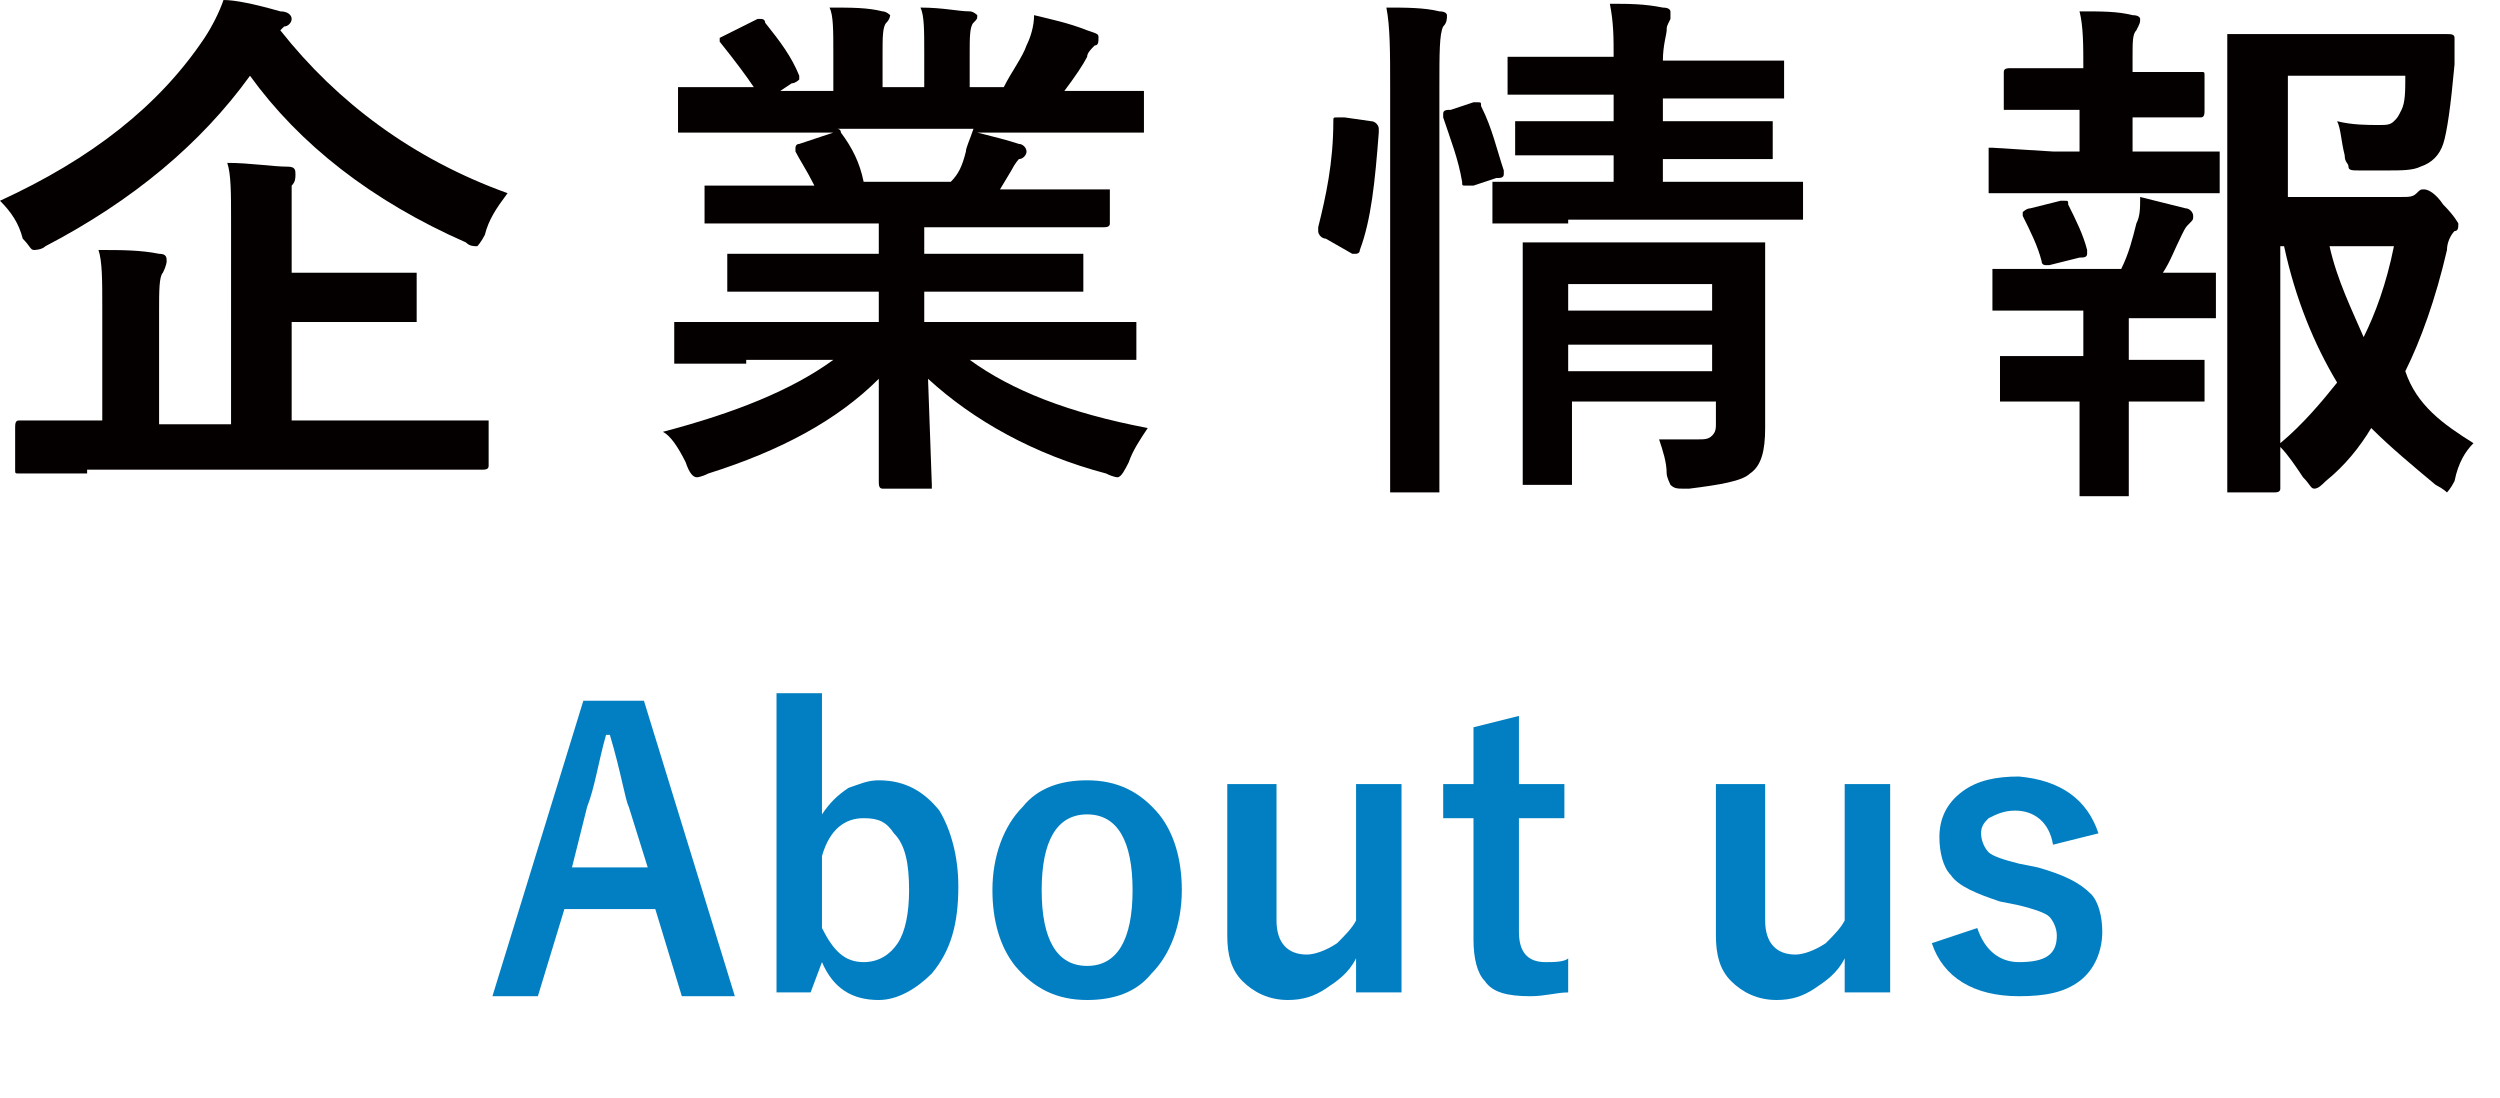 <?xml version="1.0" encoding="utf-8"?>
<!-- Generator: Adobe Illustrator 26.5.0, SVG Export Plug-In . SVG Version: 6.00 Build 0)  -->
<svg version="1.1" id="レイヤー_1" xmlns="http://www.w3.org/2000/svg" xmlns:xlink="http://www.w3.org/1999/xlink" x="0px"
	 y="0px" width="66px" height="29px" viewBox="0 0 66 29" style="enable-background:new 0 0 66 29;" xml:space="preserve">
<style type="text/css">
	.st0{fill:#050000;}
	.st1{fill:#027FC2;}
</style>
<g>
	<g>
		<path class="st0" d="M13.4,5.1c-0.3,0.4-0.5,0.7-0.6,1.1c-0.1,0.2-0.2,0.3-0.2,0.3c-0.1,0-0.2,0-0.3-0.1C9.8,5.3,7.9,3.8,6.6,2
			C5.3,3.8,3.5,5.3,1.2,6.5C1.1,6.6,0.9,6.6,0.9,6.6c-0.1,0-0.1-0.1-0.3-0.3C0.5,5.9,0.3,5.6,0,5.3C2.4,4.2,4.2,2.8,5.4,1
			c0.2-0.3,0.4-0.7,0.5-1c0.3,0,0.8,0.1,1.5,0.3c0.2,0,0.3,0.1,0.3,0.2c0,0.1-0.1,0.2-0.2,0.2L7.4,0.8C8.9,2.7,10.9,4.2,13.4,5.1z
			 M2.3,12.5l-1.8,0c-0.1,0-0.1,0-0.1-0.1v-1.1c0-0.1,0-0.2,0.1-0.2l1.8,0h0.4V8.1c0-0.7,0-1.2-0.1-1.5c0.6,0,1.1,0,1.6,0.1
			c0.2,0,0.2,0.1,0.2,0.2c0,0,0,0.1-0.1,0.3c-0.1,0.1-0.1,0.5-0.1,1v3h1.9V5.8c0-0.7,0-1.2-0.1-1.5c0.6,0,1.2,0.1,1.6,0.1
			c0.2,0,0.2,0.1,0.2,0.2c0,0.1,0,0.2-0.1,0.3C7.7,5,7.7,5.3,7.7,5.9v1.3h1.4l1.8,0c0.1,0,0.1,0,0.1,0c0,0,0,0.1,0,0.1v1.1
			c0,0.1,0,0.1,0,0.1s-0.1,0-0.1,0l-1.8,0H7.7v2.6H11l1.8,0c0.1,0,0.1,0,0.1,0s0,0.1,0,0.1v1.1c0,0.1-0.1,0.1-0.2,0.1l-1.8,0H2.3z"
			/>
		<path class="st0" d="M19.7,9.6l-1.8,0c-0.1,0-0.1,0-0.1,0c0,0,0-0.1,0-0.1V8.6c0-0.1,0-0.1,0-0.1c0,0,0.1,0,0.1,0l1.8,0h3.5V7.7
			h-2l-1.9,0c-0.1,0-0.1,0-0.1,0c0,0,0-0.1,0-0.1V6.8c0-0.1,0-0.1,0-0.1s0.1,0,0.1,0l1.9,0h2V5.9h-2.6l-1.9,0c-0.1,0-0.1,0-0.1,0
			c0,0,0-0.1,0-0.1V5c0-0.1,0-0.1,0-0.1c0,0,0.1,0,0.1,0l1.9,0h0.9C21.3,4.5,21.1,4.2,21,4c0-0.1,0-0.1,0-0.1c0,0,0-0.1,0.1-0.1
			L22,3.5h-2.2l-1.8,0c-0.1,0-0.1,0-0.1,0c0,0,0-0.1,0-0.1V2.5c0-0.1,0-0.1,0-0.2c0,0,0.1,0,0.1,0l1.8,0h0.1C19.7,2,19.4,1.6,19,1.1
			c0,0,0-0.1,0-0.1C19,1,19,1,19.2,0.9L20,0.5c0.1,0,0.1,0,0.1,0c0,0,0.1,0,0.1,0.1c0.4,0.5,0.7,0.9,0.9,1.4c0,0.1,0,0.1,0,0.1
			c0,0-0.1,0.1-0.2,0.1l-0.3,0.2H22V1.4c0-0.6,0-1-0.1-1.2c0.6,0,1,0,1.4,0.1c0.1,0,0.2,0.1,0.2,0.1c0,0,0,0.1-0.1,0.2
			c-0.1,0.1-0.1,0.4-0.1,0.8v0.9h1.1V1.4c0-0.6,0-1-0.1-1.2c0.6,0,1,0.1,1.3,0.1c0.1,0,0.2,0.1,0.2,0.1c0,0.1,0,0.1-0.1,0.2
			c-0.1,0.1-0.1,0.4-0.1,0.8v0.9h0.9c0.2-0.4,0.5-0.8,0.6-1.1c0.1-0.2,0.2-0.5,0.2-0.8c0.4,0.1,0.9,0.2,1.4,0.4C29,0.9,29,0.9,29,1
			c0,0.1,0,0.2-0.1,0.2c-0.1,0.1-0.2,0.2-0.2,0.3c-0.1,0.2-0.3,0.5-0.6,0.9h0.2l1.8,0c0.1,0,0.1,0,0.1,0c0,0,0,0.1,0,0.1v0.9
			c0,0.1,0,0.1,0,0.1s-0.1,0-0.1,0l-1.8,0h-2.5c0.4,0.1,0.8,0.2,1.1,0.3c0.1,0,0.2,0.1,0.2,0.2c0,0.1-0.1,0.2-0.2,0.2
			c0,0-0.1,0.1-0.2,0.3l-0.3,0.5h0.9l1.9,0c0.1,0,0.1,0,0.1,0s0,0.1,0,0.1v0.8c0,0.1-0.1,0.1-0.2,0.1l-1.9,0h-2.8v0.7h2.2l1.9,0
			c0.1,0,0.1,0,0.1,0c0,0,0,0.1,0,0.1v0.8c0,0.1,0,0.1,0,0.1s-0.1,0-0.1,0l-1.9,0h-2.2v0.8h3.7l1.8,0c0.1,0,0.1,0,0.1,0
			c0,0,0,0.1,0,0.1v0.8c0,0.1,0,0.1,0,0.1s-0.1,0-0.1,0l-1.8,0h-2.5c1.1,0.8,2.6,1.4,4.7,1.8c-0.2,0.3-0.4,0.6-0.5,0.9
			c-0.1,0.2-0.2,0.4-0.3,0.4c0,0-0.1,0-0.3-0.1c-1.9-0.5-3.5-1.4-4.7-2.5l0.1,2.8c0,0.1,0,0.1,0,0.1c0,0-0.1,0-0.1,0h-1.2
			c-0.1,0-0.1-0.1-0.1-0.2c0,0,0-0.2,0-0.4c0-0.8,0-1.5,0-2.3c-1.1,1.1-2.6,1.9-4.5,2.5c-0.2,0.1-0.3,0.1-0.3,0.1
			c-0.1,0-0.2-0.1-0.3-0.4c-0.2-0.4-0.4-0.7-0.6-0.8c1.9-0.5,3.4-1.1,4.5-1.9H19.7z M25.5,4c0-0.1,0.1-0.3,0.2-0.6h-3.6
			c0,0,0.1,0,0.1,0.1c0.3,0.4,0.5,0.8,0.6,1.3h2.3C25.3,4.6,25.4,4.4,25.5,4z"/>
		<path class="st0" d="M35.5,3.1l0.7,0.1c0.1,0,0.2,0.1,0.2,0.2c0,0,0,0,0,0.1c-0.1,1.3-0.2,2.3-0.5,3.1c0,0.1-0.1,0.1-0.1,0.1
			c0,0-0.1,0-0.1,0L35,6.3c-0.1,0-0.2-0.1-0.2-0.2c0,0,0-0.1,0-0.1c0.2-0.8,0.4-1.7,0.4-2.8c0-0.1,0-0.1,0.1-0.1
			C35.4,3.1,35.4,3.1,35.5,3.1z M36.6,0.2c0.5,0,1,0,1.4,0.1c0.2,0,0.2,0.1,0.2,0.1c0,0.1,0,0.2-0.1,0.3c-0.1,0.2-0.1,0.7-0.1,1.6
			v8.1l0,2.4c0,0.1,0,0.1,0,0.2c0,0-0.1,0-0.1,0h-1.1c-0.1,0-0.1,0-0.1,0c0,0,0-0.1,0-0.1l0-2.4V2.3C36.7,1.4,36.7,0.7,36.6,0.2z
			 M38.9,2.7c0.1,0,0.1,0,0.1,0c0.1,0,0.1,0,0.1,0.1c0.3,0.6,0.4,1.1,0.6,1.7c0,0,0,0.1,0,0.1c0,0.1-0.1,0.1-0.2,0.1l-0.6,0.2
			c-0.1,0-0.1,0-0.2,0c-0.1,0-0.1,0-0.1-0.1c-0.1-0.6-0.3-1.1-0.5-1.7c0-0.1,0-0.1,0-0.1c0-0.1,0.1-0.1,0.2-0.1L38.9,2.7z M41.4,5.9
			l-1.9,0c-0.1,0-0.1,0-0.1,0c0,0,0-0.1,0-0.1V4.9c0-0.1,0-0.1,0-0.1c0,0,0.1,0,0.1,0l1.9,0h1.2V4.1h-0.7l-1.8,0c-0.1,0-0.1,0-0.1,0
			c0,0,0-0.1,0-0.1V3.3c0-0.1,0-0.1,0-0.1c0,0,0.1,0,0.1,0l1.8,0h0.7V2.5h-0.9l-1.8,0c-0.1,0-0.1,0-0.1,0c0,0,0-0.1,0-0.1V1.7
			c0-0.1,0-0.1,0-0.2c0,0,0.1,0,0.1,0l1.8,0h0.9c0-0.5,0-0.9-0.1-1.4c0.5,0,0.9,0,1.4,0.1c0.2,0,0.2,0.1,0.2,0.1c0,0.1,0,0.1,0,0.2
			C44,0.7,44,0.7,44,0.8c0,0.1-0.1,0.4-0.1,0.8h1.3l1.8,0c0.1,0,0.1,0,0.1,0c0,0,0,0.1,0,0.1v0.8c0,0.1,0,0.1,0,0.1c0,0-0.1,0-0.1,0
			l-1.8,0h-1.3v0.6h1l1.8,0c0.1,0,0.1,0,0.1,0c0,0,0,0.1,0,0.1V4c0,0.1,0,0.1,0,0.2c0,0-0.1,0-0.1,0l-1.8,0h-1v0.6h1.7l1.9,0
			c0.1,0,0.1,0,0.1,0s0,0.1,0,0.1v0.8c0,0.1,0,0.1,0,0.1c0,0-0.1,0-0.1,0l-1.9,0H41.4z M43.8,11.6c0.3,0,0.6,0,1,0
			c0.2,0,0.3,0,0.4-0.1c0.1-0.1,0.1-0.2,0.1-0.3v-0.6h-3.8v0.6l0,1.5c0,0.1,0,0.1,0,0.1c0,0-0.1,0-0.1,0h-1.1c-0.1,0-0.1,0-0.1,0
			c0,0,0-0.1,0-0.1l0-1.5V8.1l0-1.5c0-0.1,0-0.1,0-0.2c0,0,0.1,0,0.1,0l1.7,0h2.8l1.7,0c0.1,0,0.1,0,0.1,0c0,0,0,0.1,0,0.1l0,1.6
			v1.3l0,1.9c0,0.6-0.1,1-0.4,1.2c-0.2,0.2-0.8,0.3-1.6,0.4c-0.1,0-0.1,0-0.2,0c-0.1,0-0.2,0-0.3-0.1c0,0-0.1-0.2-0.1-0.3
			C44,12.2,43.9,11.9,43.8,11.6z M45.2,7.5h-3.8v0.7h3.8V7.5z M41.4,9.8h3.8V9.1h-3.8V9.8z"/>
		<path class="st0" d="M54.2,4h0.7V2.9h-0.4l-1.5,0c-0.1,0-0.1,0-0.1,0s0-0.1,0-0.1V1.9c0-0.1,0.1-0.1,0.2-0.1l1.5,0h0.4v0
			c0-0.6,0-1.1-0.1-1.5c0.6,0,1,0,1.4,0.1c0.2,0,0.2,0.1,0.2,0.1c0,0.1,0,0.1-0.1,0.3c-0.1,0.1-0.1,0.3-0.1,0.7v0.4h0.3l1.5,0
			c0.1,0,0.1,0,0.1,0.1v0.9c0,0.1,0,0.2-0.1,0.2l-1.5,0h-0.3V4h0.5l1.7,0c0.1,0,0.1,0,0.1,0c0,0,0,0.1,0,0.1V5c0,0.1,0,0.1,0,0.1
			s-0.1,0-0.1,0l-1.7,0h-2.5l-1.6,0c-0.1,0-0.1,0-0.2,0c0,0,0-0.1,0-0.1V4.1c0-0.1,0-0.1,0-0.2c0,0,0.1,0,0.1,0L54.2,4z M54.5,9.4
			h0.5V8.2h-0.7l-1.6,0c-0.1,0-0.1,0-0.1,0c0,0,0-0.1,0-0.1V7.2c0-0.1,0-0.1,0-0.1s0.1,0,0.1,0l1.6,0h1.7c0.2-0.4,0.3-0.8,0.4-1.2
			c0.1-0.2,0.1-0.4,0.1-0.7c0.4,0.1,0.8,0.2,1.2,0.3c0.1,0,0.2,0.1,0.2,0.2s0,0.1-0.1,0.2c-0.1,0.1-0.1,0.1-0.2,0.3
			c-0.2,0.4-0.3,0.7-0.5,1l1.3,0c0.1,0,0.1,0,0.1,0s0,0.1,0,0.1v0.9c0,0.1,0,0.1,0,0.2c0,0-0.1,0-0.1,0l-1.7,0h-0.5v1.1h0.4l1.5,0
			c0.1,0,0.1,0,0.1,0s0,0.1,0,0.1v0.9c0,0.1,0,0.1,0,0.1s-0.1,0-0.1,0l-1.5,0h-0.4v0.9l0,1.5c0,0.1,0,0.1,0,0.1s-0.1,0-0.1,0H55
			c-0.1,0-0.1,0-0.1,0c0,0,0-0.1,0-0.1l0-1.5v-0.9h-0.5l-1.5,0c-0.1,0-0.1,0-0.1,0c0,0,0-0.1,0-0.1V9.5c0-0.1,0-0.1,0-0.1
			s0.1,0,0.1,0L54.5,9.4z M53.4,5.7c0-0.1,0-0.1,0-0.1c0,0,0.1-0.1,0.2-0.1l0.8-0.2c0,0,0.1,0,0.1,0c0.1,0,0.1,0,0.1,0.1
			c0.2,0.4,0.4,0.8,0.5,1.2c0,0.1,0,0.1,0,0.1c0,0.1-0.1,0.1-0.2,0.1l-0.8,0.2c-0.1,0-0.1,0-0.1,0c0,0-0.1,0-0.1-0.1
			C53.8,6.5,53.6,6.1,53.4,5.7z M65.3,11.7c-0.2,0.2-0.4,0.5-0.5,1c-0.1,0.2-0.2,0.3-0.2,0.3c0,0-0.1-0.1-0.3-0.2
			c-0.6-0.5-1.2-1-1.7-1.5c-0.3,0.5-0.7,1-1.2,1.4c-0.1,0.1-0.2,0.2-0.3,0.2c-0.1,0-0.1-0.1-0.3-0.3c-0.2-0.3-0.4-0.6-0.6-0.8
			c0,0.3,0,0.5,0,0.8c0,0.2,0,0.3,0,0.3c0,0.1-0.1,0.1-0.2,0.1H59c-0.1,0-0.1,0-0.2,0c0,0,0-0.1,0-0.1l0-2.9v-6l0-3
			c0-0.1,0-0.1,0-0.1c0,0,0.1,0,0.1,0l1.7,0H63l1.6,0c0.1,0,0.2,0,0.2,0.1c0,0,0,0,0,0c0,0.1,0,0.2,0,0.4c0,0.2,0,0.3,0,0.3
			c-0.1,1.1-0.2,1.8-0.3,2.1c-0.1,0.3-0.3,0.5-0.6,0.6c-0.2,0.1-0.5,0.1-0.9,0.1c-0.3,0-0.6,0-0.7,0c-0.2,0-0.3,0-0.3-0.1
			s-0.1-0.1-0.1-0.3c-0.1-0.4-0.1-0.7-0.2-0.9c0.4,0.1,0.8,0.1,1.1,0.1c0.2,0,0.3,0,0.4-0.1c0.1-0.1,0.1-0.1,0.2-0.3
			c0.1-0.2,0.1-0.5,0.1-0.9h-3.1v3.2h3c0.2,0,0.3,0,0.4-0.1s0.1-0.1,0.2-0.1c0.1,0,0.3,0.1,0.5,0.4c0.3,0.3,0.4,0.5,0.4,0.5
			c0,0.1,0,0.2-0.1,0.2c-0.1,0.1-0.2,0.3-0.2,0.5c-0.3,1.3-0.7,2.4-1.1,3.2C63.8,10.7,64.5,11.2,65.3,11.7z M60.2,11.7
			c0.6-0.5,1.1-1.1,1.5-1.6c-0.6-1-1.1-2.2-1.4-3.6h-0.1V11.7z M63.2,6.5h-1.7c0.2,0.9,0.6,1.7,0.9,2.4C62.7,8.3,63,7.5,63.2,6.5z"
			/>
	</g>
</g>
<g>
	<g>
		<path class="st1" d="M17,18.5l2.4,7.8H18l-0.7-2.3h-2.4l-0.7,2.3H13l2.4-7.8H17z M17.1,22.9l-0.5-1.6c-0.1-0.2-0.2-0.9-0.5-1.9
			h-0.1c-0.2,0.7-0.3,1.4-0.5,1.9l-0.4,1.6H17.1z"/>
		<path class="st1" d="M21.7,18.3v3.2c0.2-0.3,0.4-0.5,0.7-0.7c0.3-0.1,0.5-0.2,0.8-0.2c0.7,0,1.2,0.3,1.6,0.8
			c0.3,0.5,0.5,1.2,0.5,2c0,1-0.2,1.7-0.7,2.3c-0.4,0.4-0.9,0.7-1.4,0.7c-0.7,0-1.2-0.3-1.5-1l-0.3,0.8h-0.9v-7.9H21.7z M21.7,22.6
			v1.9c0.3,0.6,0.6,0.9,1.1,0.9c0.4,0,0.7-0.2,0.9-0.5c0.2-0.3,0.3-0.8,0.3-1.4c0-0.7-0.1-1.2-0.4-1.5c-0.2-0.3-0.4-0.4-0.8-0.4
			C22.3,21.6,21.9,21.9,21.7,22.6z"/>
		<path class="st1" d="M28.7,20.6c0.8,0,1.4,0.3,1.9,0.9c0.4,0.5,0.6,1.2,0.6,2c0,0.9-0.3,1.7-0.8,2.2c-0.4,0.5-1,0.7-1.7,0.7
			c-0.8,0-1.4-0.3-1.9-0.9c-0.4-0.5-0.6-1.2-0.6-2c0-0.9,0.3-1.7,0.8-2.2C27.4,20.8,28,20.6,28.7,20.6z M28.7,21.5
			c-0.8,0-1.2,0.7-1.2,2c0,1.3,0.4,2,1.2,2c0.8,0,1.2-0.7,1.2-2C29.9,22.2,29.5,21.5,28.7,21.5z"/>
		<path class="st1" d="M37,20.7v5.5h-1.2v-0.9c-0.2,0.4-0.5,0.6-0.8,0.8c-0.3,0.2-0.6,0.3-1,0.3c-0.5,0-0.9-0.2-1.2-0.5
			c-0.3-0.3-0.4-0.7-0.4-1.2v-4h1.3v3.6c0,0.6,0.3,0.9,0.8,0.9c0.2,0,0.5-0.1,0.8-0.3c0.2-0.2,0.4-0.4,0.5-0.6v-3.6H37z"/>
		<path class="st1" d="M40.1,18.9v1.8h1.2v0.9h-1.2v3c0,0.5,0.2,0.8,0.7,0.8c0.2,0,0.5,0,0.6-0.1l0,0.9c-0.3,0-0.6,0.1-1,0.1
			c-0.6,0-1-0.1-1.2-0.4c-0.2-0.2-0.3-0.6-0.3-1.1v-3.2h-0.8v-0.9h0.8v-1.5L40.1,18.9z"/>
		<path class="st1" d="M49.9,20.7v5.5h-1.2v-0.9c-0.2,0.4-0.5,0.6-0.8,0.8c-0.3,0.2-0.6,0.3-1,0.3c-0.5,0-0.9-0.2-1.2-0.5
			c-0.3-0.3-0.4-0.7-0.4-1.2v-4h1.3v3.6c0,0.6,0.3,0.9,0.8,0.9c0.2,0,0.5-0.1,0.8-0.3c0.2-0.2,0.4-0.4,0.5-0.6v-3.6H49.9z"/>
		<path class="st1" d="M55.4,22l-1.2,0.3c-0.1-0.6-0.5-0.9-1-0.9c-0.3,0-0.5,0.1-0.7,0.2c-0.1,0.1-0.2,0.2-0.2,0.4
			c0,0.2,0.1,0.4,0.2,0.5c0.1,0.1,0.4,0.2,0.8,0.3l0.5,0.1c0.7,0.2,1.1,0.4,1.4,0.7c0.2,0.2,0.3,0.6,0.3,1c0,0.5-0.2,1-0.6,1.3
			c-0.4,0.3-0.9,0.4-1.6,0.4c-1.2,0-2-0.5-2.3-1.4l1.2-0.4c0.2,0.6,0.6,0.9,1.1,0.9c0.7,0,1-0.2,1-0.7c0-0.2-0.1-0.4-0.2-0.5
			c-0.1-0.1-0.4-0.2-0.8-0.3l-0.5-0.1c-0.6-0.2-1.1-0.4-1.3-0.7c-0.2-0.2-0.3-0.6-0.3-1c0-0.5,0.2-0.9,0.6-1.2
			c0.4-0.3,0.9-0.4,1.5-0.4C54.4,20.6,55.1,21.1,55.4,22z"/>
	</g>
</g>
</svg>
